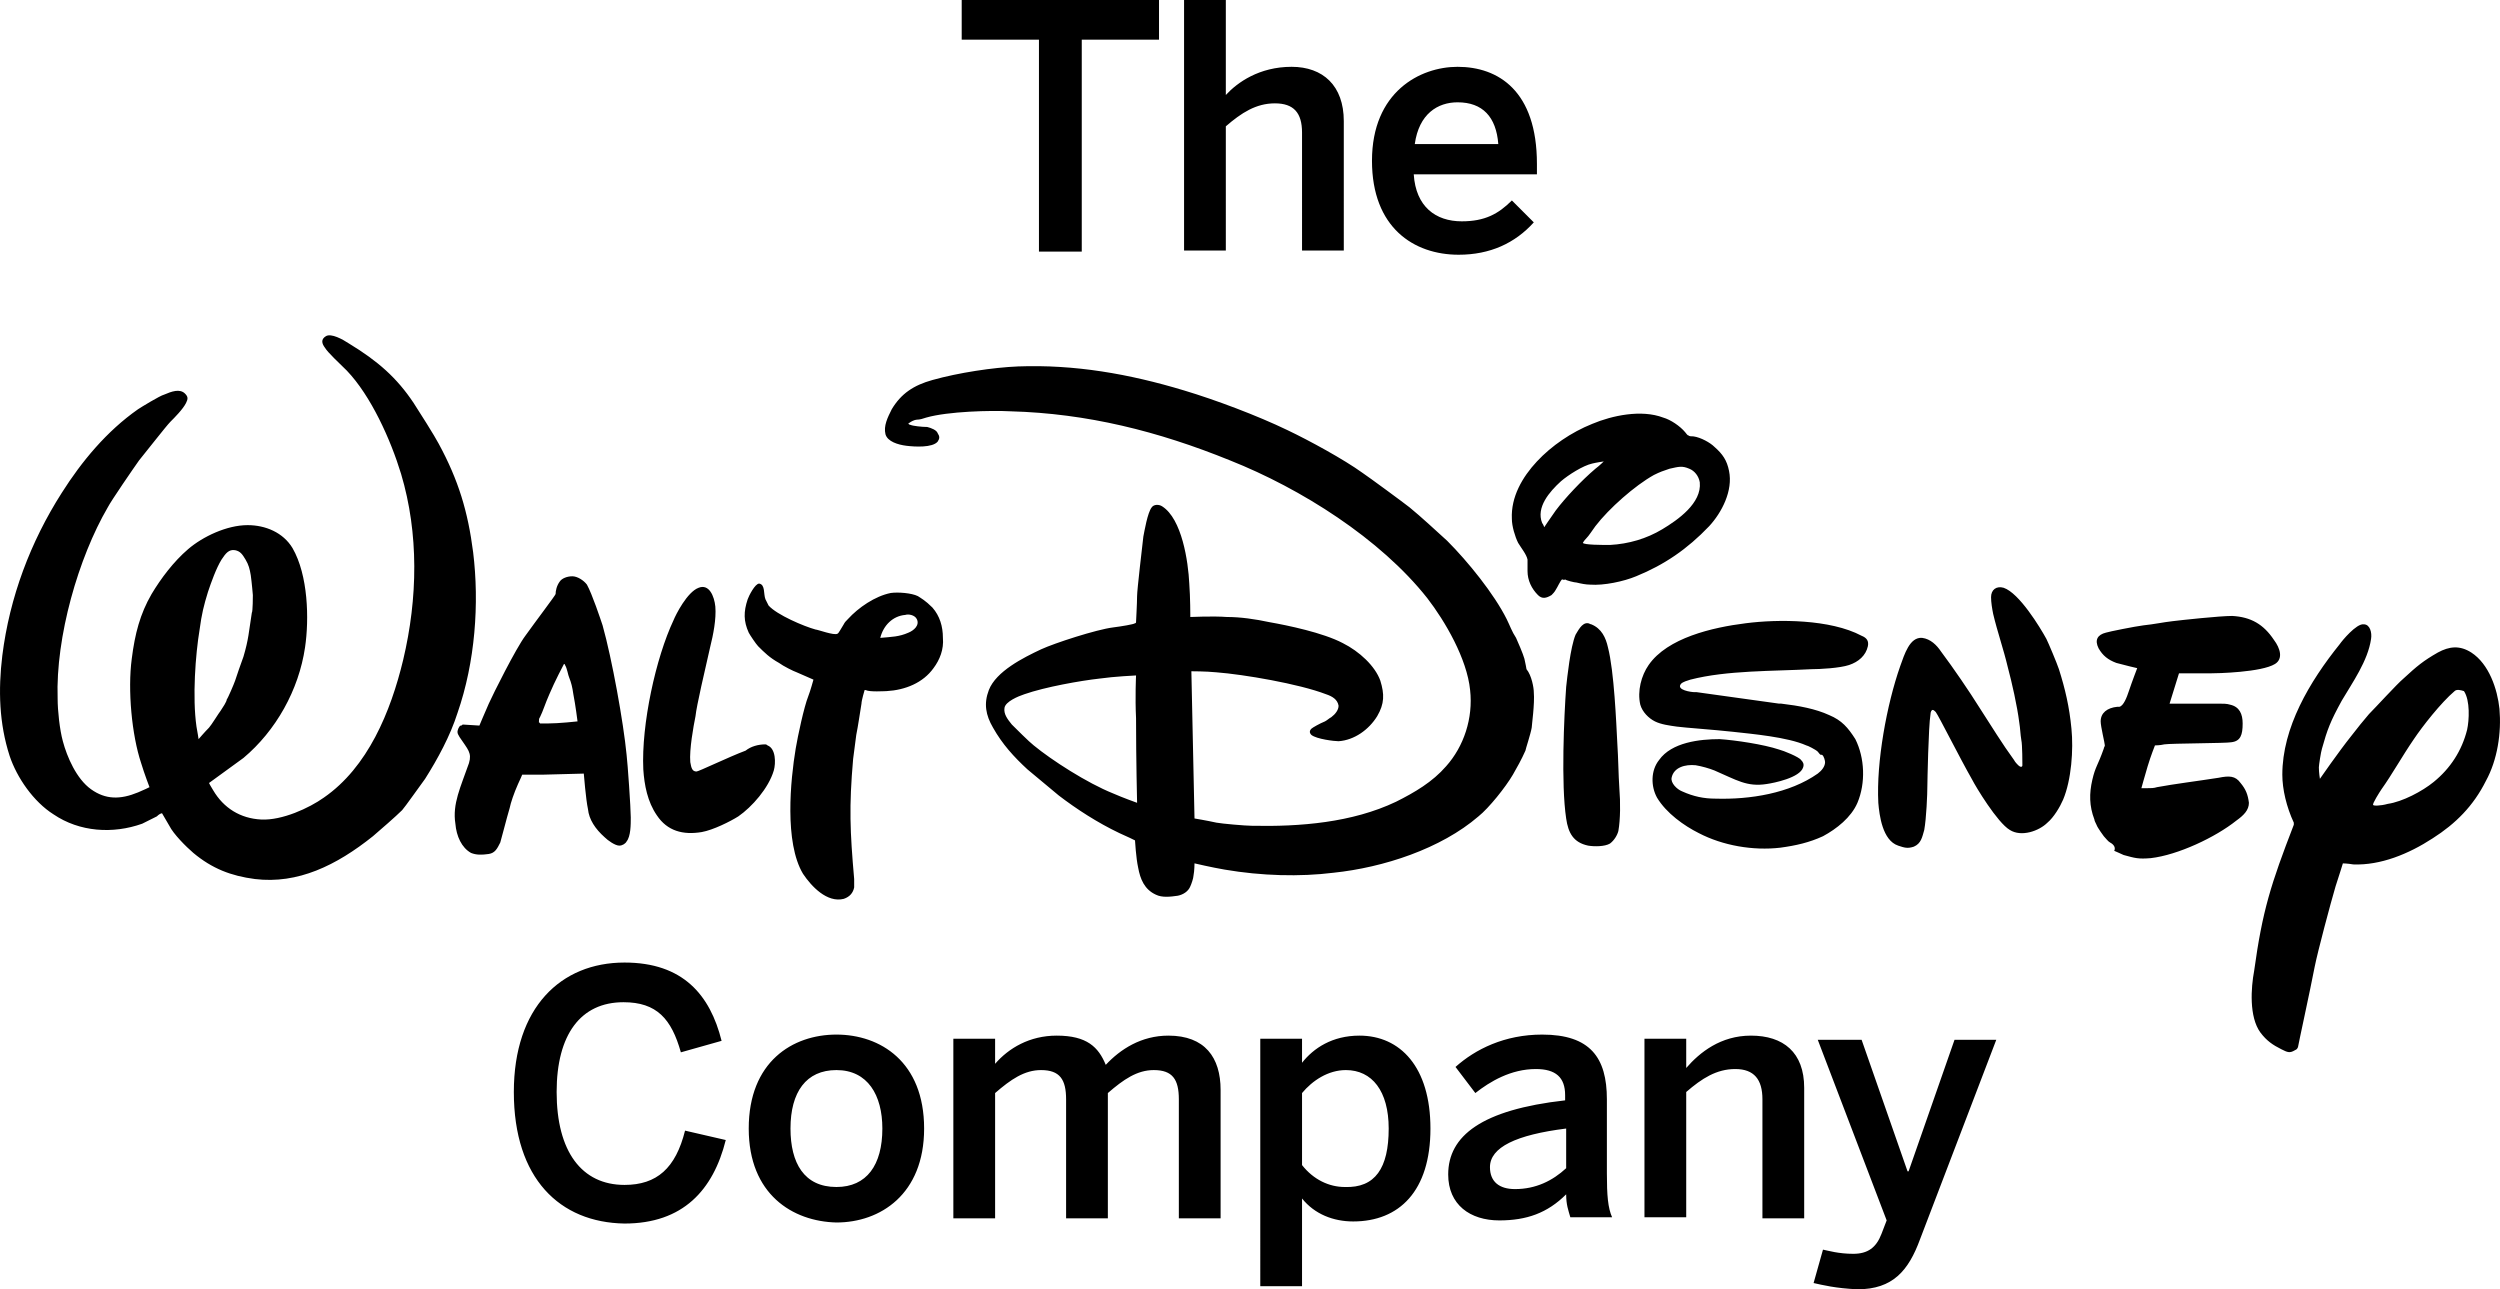 <?xml version="1.0" encoding="UTF-8" standalone="no"?>
<svg
   viewBox="0 0 239.469 123.5"
   xml:space="preserve"
   version="1.1"
   id="svg1"
   sodipodi:docname="0001744489.svg"
   width="239.469"
   height="123.5"
   xmlns:inkscape="http://www.inkscape.org/namespaces/inkscape"
   xmlns:sodipodi="http://sodipodi.sourceforge.net/DTD/sodipodi-0.dtd"
   xmlns="http://www.w3.org/2000/svg"
   xmlns:svg="http://www.w3.org/2000/svg"><defs
     id="defs1" /><sodipodi:namedview
     id="namedview1"
     pagecolor="#ffffff"
     bordercolor="#000000"
     borderopacity="0.25"
     inkscape:showpageshadow="2"
     inkscape:pageopacity="0.0"
     inkscape:pagecheckerboard="0"
     inkscape:deskcolor="#d1d1d1" /><path
     class="st0"
     d="m 49.219,104.6 c 0,-8.1 4.5,-12.4 10.6,-12.4 5.6,0 8.2,3.1 9.3,7.5 l -3.9,1.1 c -0.9,-3.2 -2.3,-4.8 -5.5,-4.8 -4.1,0 -6.4,3.1 -6.4,8.6 0,5.7 2.4,8.9 6.5,8.9 3.1,0 4.9,-1.6 5.8,-5.2 l 3.9,0.9 c -1.2,4.8 -4.1,8 -9.7,8 -6.2,-0.1 -10.6,-4.3 -10.6,-12.6 z m 22.5,3.5 c 0,-6.4 4.2,-9 8.4,-9 4.2,0 8.4,2.6 8.4,9 0,6.3 -4.2,9 -8.4,9 -4.2,-0.1 -8.4,-2.7 -8.4,-9 z m 12.8,0 c 0,-3.2 -1.4,-5.6 -4.4,-5.6 -2.9,0 -4.4,2.1 -4.4,5.6 0,3.3 1.3,5.6 4.4,5.6 2.9,0 4.4,-2.1 4.4,-5.6 z m 6.8,8.6 V 99.5 h 4 v 2.4 c 1.3,-1.5 3.3,-2.7 5.9,-2.7 2.9,0 4,1.1 4.7,2.8 1.4,-1.5 3.4,-2.8 6,-2.8 3.5,0 5,2.1 5,5.2 v 12.3 h -4 v -11.4 c 0,-1.9 -0.6,-2.8 -2.4,-2.8 -1.6,0 -2.9,0.9 -4.4,2.2 v 12 h -4 v -11.4 c 0,-1.9 -0.6,-2.8 -2.4,-2.8 -1.6,0 -2.9,0.9 -4.4,2.2 v 12 z m 29.4,6.5 V 99.5 h 4 v 2.3 c 1.1,-1.4 2.9,-2.6 5.5,-2.6 3.9,0 6.8,3 6.8,8.9 0,6 -3,8.9 -7.4,8.9 -1.9,0 -3.7,-0.7 -4.9,-2.2 v 8.4 z m 12.3,-15.1 c 0,-3.6 -1.6,-5.6 -4.1,-5.6 -1.7,0 -3.2,1 -4.2,2.2 v 6.9 c 1.1,1.4 2.6,2.1 4.1,2.1 2.9,0.1 4.2,-1.8 4.2,-5.6 z m 5.7,4.4 c 0,-3.7 3.2,-6.2 11.2,-7.1 v -0.5 c 0,-1.7 -0.9,-2.5 -2.8,-2.5 -2.4,0 -4.4,1.2 -5.8,2.3 l -1.9,-2.5 c 1.9,-1.7 4.7,-3.1 8.3,-3.1 4.6,0 6.2,2.2 6.2,6.2 v 7.1 c 0,2.1 0.1,3.3 0.5,4.2 h -4 c -0.2,-0.7 -0.4,-1.2 -0.4,-2.2 -1.8,1.8 -3.8,2.5 -6.4,2.5 -2.8,0 -4.9,-1.5 -4.9,-4.4 z m 11.3,-0.6 v -3.8 c -4.8,0.6 -7.3,1.8 -7.3,3.7 0,1.4 0.9,2.1 2.4,2.1 2,0 3.6,-0.8 4.9,-2 z m 7.5,4.8 V 99.5 h 4 v 2.8 c 1.3,-1.5 3.3,-3.1 6.2,-3.1 3.1,0 5.1,1.6 5.1,5 v 12.5 h -4 v -11.4 c 0,-1.9 -0.8,-2.9 -2.6,-2.9 -1.8,0 -3.2,0.9 -4.7,2.2 v 12 h -4 z m 16.2,6.2 0.9,-3.2 c 0.5,0.1 1.5,0.4 2.9,0.4 1.4,0 2.2,-0.6 2.7,-1.9 l 0.5,-1.3 -6.6,-17.3 h 4.2 l 4.4,12.6 h 0.1 l 4.4,-12.6 h 4 l -7.3,19.1 c -1.1,3 -2.6,4.8 -6,4.8 -2.1,-0.1 -3.3,-0.4 -4.2,-0.6 z M 99.519,24 V 3.8 h -7.4 V 0 H 111.019 v 3.8 h -7.4 V 24.1 H 99.519 Z M 113.419,24 V 0 h 4 v 9.1 c 1.1,-1.2 3.2,-2.7 6.3,-2.7 3,0 5,1.8 5,5.2 V 24 h -4 V 12.7 c 0,-1.9 -0.8,-2.8 -2.6,-2.8 -1.8,0 -3.2,0.9 -4.7,2.2 V 24 Z m 18,-8.6 c 0,-6.6 4.6,-9 8.2,-9 3.9,0 7.6,2.3 7.6,9.3 v 1 h -11.8 c 0.2,3.1 2.1,4.5 4.6,4.5 2.2,0 3.5,-0.7 4.8,-2 l 2.1,2.1 c -1.8,2 -4.2,3.1 -7.2,3.1 -4.3,0 -8.3,-2.6 -8.3,-9 z m 12.1,-1.6 c -0.2,-2.6 -1.5,-4 -3.9,-4 -1.9,0 -3.7,1.1 -4.1,4 z m 4.4,36.7 c 0,0 0.6,-0.9 1.1,-1.6 0.9,-1.2 2.5,-2.9 3.8,-4 0.4,-0.3 0.8,-0.7 0.8,-0.7 0,0 -0.7,0.1 -1.1,0.2 -0.9,0.2 -2.3,1.1 -3,1.7 -1.1,1 -2.4,2.5 -1.8,4 0.1,0.1 0.2,0.4 0.2,0.4 m 6.3,1.7 c 1.8,-0.1 3.5,-0.6 5,-1.5 1.5,-0.9 3.8,-2.5 3.6,-4.5 -0.1,-0.6 -0.5,-1.1 -1,-1.3 -0.7,-0.3 -1,-0.2 -1.9,0 -0.6,0.2 -0.9,0.3 -1.5,0.6 -1.8,1 -4.3,3.2 -5.6,4.9 -0.3,0.4 -0.6,0.9 -0.9,1.2 -0.2,0.2 -0.3,0.4 -0.3,0.4 0.1,0.2 1.9,0.2 2.6,0.2 m -4.6,3.3 c -0.2,0.2 -0.4,0.7 -0.6,1 -0.1,0.2 -0.3,0.4 -0.4,0.5 -0.5,0.3 -0.9,0.4 -1.3,0 -0.6,-0.6 -1,-1.4 -1,-2.3 v -1.1 c -0.1,-0.5 -0.6,-1.1 -0.9,-1.6 -0.3,-0.6 -0.6,-1.6 -0.6,-2.3 -0.1,-2.1 1,-4 2.4,-5.5 1.4,-1.5 3.3,-2.8 5.3,-3.6 1.9,-0.8 4.7,-1.4 6.8,-0.6 0.7,0.2 1.6,0.8 2.1,1.4 0.1,0.1 0.2,0.3 0.3,0.3 0.1,0.1 0.3,0.1 0.5,0.1 0.7,0.1 1.6,0.6 2,1 0.8,0.7 1.2,1.3 1.4,2.3 0.4,1.9 -0.7,4 -1.9,5.3 -2.1,2.2 -4.3,3.7 -7,4.8 -1.2,0.5 -3.1,0.9 -4.4,0.8 -0.4,0 -0.9,-0.1 -1.3,-0.2 -0.2,0 -1,-0.2 -1.1,-0.3 -0.1,0.1 -0.2,0 -0.3,0 m -65.3,5.6 c 1.1,-0.1 1.8,-0.1 2.7,-0.5 0.5,-0.2 1.1,-0.7 0.8,-1.3 -0.2,-0.4 -0.8,-0.5 -1.1,-0.4 -1.2,0.1 -2.1,1 -2.4,2.2 -0.1,0 -0.1,0 0,0 m 5,-2.9 c 0.7,0.8 1,1.8 1,2.9 0.1,1.1 -0.3,2.1 -0.9,2.9 -1,1.4 -2.7,2.1 -4.5,2.2 -0.2,0 -1.6,0.1 -2,-0.1 h -0.1 c 0,0 -0.3,1 -0.3,1.3 -0.2,1.2 -0.3,2 -0.5,3 -0.1,0.7 -0.2,1.5 -0.3,2.3 -0.4,4.6 -0.3,6.9 0.1,11.5 V 85 c -0.1,0.5 -0.4,0.9 -1,1.1 -1.6,0.4 -3.1,-1.2 -3.9,-2.4 -1.8,-3 -1.2,-9 -0.7,-12 0.2,-1.2 0.8,-4 1.2,-5 0.2,-0.5 0.5,-1.6 0.5,-1.6 0,0 -0.9,-0.4 -1.6,-0.7 -0.3,-0.1 -1.3,-0.6 -1.7,-0.9 -0.9,-0.5 -1.4,-1 -2,-1.6 -0.2,-0.2 -0.8,-1.1 -0.9,-1.3 -0.5,-1.1 -0.5,-2 -0.1,-3.2 0.1,-0.3 0.7,-1.5 1.1,-1.5 0.6,0.1 0.4,1 0.6,1.5 l 0.3,0.6 c 0.8,0.9 3.4,2 4.5,2.3 0.2,0 1.8,0.6 2.1,0.4 0.1,0 0.4,-0.6 0.6,-0.9 0.1,-0.2 0.2,-0.3 0.4,-0.5 1,-1.1 2.6,-2.2 4.1,-2.5 0.7,-0.1 2,0 2.6,0.3 0.3,0.2 0.7,0.4 1.4,1.1 m -16,13.1 c 0,0 0.1,0 0.2,0.1 0.8,0.3 0.8,1.7 0.6,2.4 -0.5,1.7 -2.1,3.5 -3.4,4.4 -0.8,0.5 -2.4,1.3 -3.5,1.5 -1.8,0.3 -3.3,-0.1 -4.3,-1.6 -0.9,-1.3 -1.2,-2.9 -1.3,-4.4 -0.2,-4.3 1.2,-10.7 2.9,-14.3 0.2,-0.5 1.3,-2.7 2.4,-3.1 1,-0.4 1.5,0.8 1.6,1.8 0.1,1.2 -0.2,2.7 -0.5,3.9 -0.5,2.2 -1.3,5.6 -1.4,6.6 -0.2,1 -0.6,3.2 -0.5,4.4 0.1,0.6 0.2,0.9 0.6,0.9 0.2,0 3.1,-1.4 4.7,-2 0.5,-0.4 1.2,-0.6 1.9,-0.6 m -21.6,-2 h 0.7 c 1.1,0 2.9,-0.2 2.9,-0.2 0,0 -0.2,-1.6 -0.4,-2.6 -0.1,-0.7 -0.2,-1.1 -0.4,-1.6 -0.1,-0.2 -0.2,-0.9 -0.4,-1.2 0,-0.1 -0.1,-0.1 -0.1,-0.1 0,0 -0.9,1.7 -1.4,2.9 -0.4,0.9 -0.6,1.6 -0.9,2.2 -0.1,0.1 -0.1,0.3 -0.1,0.5 0.1,0 0.1,0.1 0.1,0.1 m -5.8,0.2 c 0,0 0.5,-1.2 0.9,-2.1 0.4,-0.9 2.6,-5.3 3.5,-6.5 1,-1.4 2.9,-3.9 2.9,-4 0,-0.3 0.1,-0.8 0.4,-1.2 0.2,-0.3 0.7,-0.5 1.2,-0.5 0.5,0 1.1,0.4 1.4,0.8 0.5,0.9 1.3,3.3 1.5,3.9 0.9,3.2 2,9.3 2.3,12.4 0.1,0.8 0.4,5.1 0.4,6 0,0.7 0,1.8 -0.4,2.3 -0.1,0.2 -0.4,0.4 -0.7,0.4 -0.4,0 -1.1,-0.5 -1.4,-0.8 -0.9,-0.8 -1.5,-1.7 -1.6,-2.7 -0.2,-0.9 -0.4,-3.4 -0.4,-3.4 l -3.8,0.1 h -2.1 c 0,0 -0.2,0.5 -0.4,0.9 -0.4,0.9 -0.7,1.8 -0.8,2.3 -0.3,1 -0.8,3 -0.9,3.3 -0.3,0.6 -0.5,1 -1.1,1.1 -0.7,0.1 -1.2,0.1 -1.7,-0.1 -0.9,-0.5 -1.4,-1.6 -1.5,-2.8 -0.3,-1.9 0.5,-3.5 1.3,-5.8 0.3,-1 -0.1,-1.3 -0.9,-2.5 -0.1,-0.2 -0.2,-0.3 -0.2,-0.5 0,-0.1 0.1,-0.5 0.3,-0.6 0.1,0 0.1,0 0.2,-0.1 l 1.6,0.1 m -21.7,-12.5 c 0,0 -0.1,-1.2 -0.2,-1.9 -0.1,-0.6 -0.2,-1 -0.5,-1.5 -0.3,-0.5 -0.5,-0.8 -1,-0.9 -0.6,-0.1 -0.9,0.3 -1.3,0.9 -0.5,0.8 -1,2.2 -1.3,3.1 -0.4,1.3 -0.6,2.1 -0.8,3.6 -0.4,2.4 -0.7,6.5 -0.3,9.3 0.1,0.5 0.2,1.2 0.2,1.2 0,0 0.6,-0.7 1,-1.1 0.2,-0.2 1,-1.5 1.1,-1.6 0.2,-0.3 0.6,-0.9 0.6,-1.1 0.1,-0.1 0.7,-1.5 0.8,-1.8 0.2,-0.6 0.5,-1.5 0.8,-2.3 0.5,-1.7 0.5,-2.3 0.8,-4.2 0.1,-0.1 0.1,-1.7 0.1,-1.7 m -4.2,18 c 0,0 0.2,0.4 0.4,0.7 1,1.7 2.6,2.7 4.6,2.8 2,0.1 4.6,-1.1 6,-2.1 4.2,-2.9 6.4,-8.2 7.6,-13.2 1.4,-5.9 1.5,-12.1 -0.2,-17.8 -1,-3.3 -2.9,-7.5 -5.2,-9.9 -0.7,-0.7 -1.8,-1.7 -2.1,-2.2 -0.3,-0.4 -0.4,-0.8 0.1,-1.1 0.5,-0.3 1.6,0.3 2.2,0.7 2.8,1.7 4.6,3.3 6.2,5.7 0.4,0.6 2.1,3.3 2.4,3.9 1.9,3.5 2.8,6.5 3.3,10.4 0.6,4.9 0.2,10.5 -1.5,15.4 -0.7,2.2 -1.9,4.4 -3.1,6.3 -0.3,0.4 -2,2.8 -2.2,3 -0.6,0.6 -2.1,1.9 -2.8,2.5 -3.5,2.8 -7.2,4.6 -11.3,4.1 -2.3,-0.3 -4.1,-1 -5.9,-2.5 -0.7,-0.6 -1.9,-1.8 -2.3,-2.6 -0.3,-0.5 -0.7,-1.2 -0.7,-1.2 -0.1,0 -0.3,0.1 -0.5,0.3 l -1.4,0.7 c -2.8,1 -6,0.8 -8.5,-0.9 -1.9,-1.2 -3.5,-3.5 -4.2,-5.6 -1,-3.1 -1.1,-6.3 -0.7,-9.6 0.7,-5.6 2.7,-10.9 5.7,-15.6 1.9,-3 4.3,-5.9 7.3,-8 0.3,-0.2 2.1,-1.3 2.5,-1.4 0.7,-0.3 1.5,-0.6 2,-0.1 0.3,0.3 0.3,0.5 0.1,0.9 -0.3,0.6 -1.1,1.4 -1.5,1.8 -0.4,0.4 -2.5,3.1 -3,3.7 -0.5,0.7 -2.7,3.9 -3,4.5 -2.8,4.8 -5,12.4 -4.8,18.3 0,1.2 0.2,3 0.5,4.1 0.4,1.5 1.3,3.6 2.7,4.6 1.4,1 2.8,1 4.5,0.3 0.5,-0.2 1.1,-0.5 1.1,-0.5 0,0 -0.5,-1.3 -0.8,-2.3 -0.9,-2.7 -1.3,-7 -0.9,-10 0.3,-2.4 0.8,-4.3 1.9,-6.2 0.9,-1.5 2.1,-3.1 3.5,-4.3 1.4,-1.2 3.7,-2.3 5.7,-2.3 1.7,0 3.4,0.7 4.3,2.2 1.5,2.6 1.6,6.8 1.2,9.5 -0.6,4.1 -2.8,8 -5.9,10.6 l -3.3,2.4 M 152.119,59.7 c 0.1,0 0.2,0.1 0.3,0.1 1,0.4 1.4,1.3 1.6,2.2 0.6,2.3 0.8,7.3 0.9,9.2 0.1,1.5 0.1,2.9 0.2,4.4 0.1,1.2 0.1,2.9 -0.1,4 -0.1,0.4 -0.4,0.9 -0.8,1.2 -0.5,0.3 -1.5,0.3 -2.1,0.2 -1.4,-0.3 -1.9,-1.2 -2.1,-2.6 -0.5,-3.3 -0.2,-9.8 0,-12.6 0.1,-0.9 0.4,-3.8 0.9,-5 0.2,-0.3 0.6,-1.2 1.2,-1.1 m -43.3,5 c 0,0 -2.1,0.1 -3.5,0.3 -1.8,0.2 -5.2,0.8 -7.2,1.5 -0.6,0.2 -1.8,0.7 -1.9,1.3 -0.1,0.6 0.3,1.1 0.7,1.6 0.3,0.3 1.7,1.7 2.1,2 1.7,1.4 5.1,3.6 7.6,4.6 0.9,0.4 2.3,0.9 2.3,0.9 0,0 -0.1,-4.1 -0.1,-8.1 -0.1,-2 0,-4.1 0,-4.1 m 38.1,1.6 c 0.1,1.1 -0.2,3.2 -0.2,3.4 -0.1,0.6 -0.6,2.1 -0.6,2.2 -0.4,0.9 -0.8,1.6 -1.2,2.3 -0.7,1.2 -2.3,3.2 -3.3,4 -3.6,3.1 -9.1,4.9 -13.9,5.4 -3.2,0.4 -6.9,0.3 -10.4,-0.3 -1.2,-0.2 -2.9,-0.6 -2.9,-0.6 0,0 0,0.7 -0.1,1.2 0,0.2 -0.2,0.8 -0.3,1 -0.2,0.5 -0.7,0.8 -1.2,0.9 -0.7,0.1 -1.5,0.2 -2.1,-0.1 -1.1,-0.5 -1.5,-1.5 -1.7,-2.6 -0.2,-0.9 -0.3,-2.6 -0.3,-2.6 0,0 -0.8,-0.4 -1.5,-0.7 -2.1,-1 -4.1,-2.3 -5.8,-3.6 -0.5,-0.4 -2.5,-2.1 -3,-2.5 -1.3,-1.2 -2.4,-2.4 -3.3,-4 -0.7,-1.2 -0.9,-2.3 -0.4,-3.6 0.7,-1.8 3.3,-3.1 5,-3.9 1.3,-0.6 5.3,-1.9 6.9,-2.1 0.8,-0.1 2,-0.3 2.1,-0.4 0,0 0.1,0 0.1,-0.1 0,-0.1 0.1,-1.8 0.1,-2.5 0,-0.6 0.5,-4.8 0.6,-5.7 0.1,-0.5 0.4,-2.3 0.8,-2.8 0.2,-0.3 0.7,-0.3 1,-0.1 1.9,1.2 2.5,5.3 2.6,7.4 0.1,1.3 0.1,3.2 0.1,3.2 0,0 2.2,-0.1 3.5,0 1.3,0 2.7,0.2 4.1,0.5 1.7,0.3 5.1,1 7,2 1.6,0.8 3.1,2.2 3.6,3.6 0.4,1.3 0.4,2.2 -0.3,3.4 -0.8,1.3 -2.2,2.3 -3.7,2.4 -0.4,0 -2.1,-0.2 -2.6,-0.6 -0.2,-0.2 -0.2,-0.4 0,-0.6 0.1,-0.1 0.8,-0.5 1.3,-0.7 0.2,-0.1 0.4,-0.3 0.6,-0.4 0.4,-0.3 0.7,-0.7 0.7,-1.1 -0.1,-0.6 -0.6,-0.9 -1.2,-1.1 -2.6,-1 -7.9,-1.9 -10.5,-2.1 -1,-0.1 -2.4,-0.1 -2.4,-0.1 l 0.3,14.1 c 0,0 1.2,0.2 2.1,0.4 0.5,0.1 2.8,0.3 3.4,0.3 4.6,0.1 9.6,-0.3 13.8,-2.3 1.8,-0.9 3.5,-1.9 4.8,-3.4 1.7,-1.9 2.6,-4.6 2.3,-7.3 -0.3,-3 -2.4,-6.6 -4.1,-8.8 -4.5,-5.7 -12.1,-10.5 -18.9,-13.2 -6.9,-2.8 -13.7,-4.5 -21,-4.7 -1.9,-0.1 -6,0 -8.1,0.6 -0.3,0.1 -0.6,0.2 -0.9,0.2 -0.2,0 -0.6,0.2 -0.7,0.3 -0.1,0 -0.1,0.1 -0.1,0.1 0,0 0.1,0.1 0.2,0.1 0.2,0.1 1.1,0.2 1.6,0.2 0.4,0.1 0.9,0.3 1,0.6 0.2,0.3 0.2,0.5 0,0.8 -0.5,0.6 -2.2,0.5 -3,0.4 -0.8,-0.1 -1.8,-0.4 -2,-1.1 -0.2,-0.8 0.2,-1.6 0.6,-2.4 0.9,-1.5 2.1,-2.3 3.9,-2.8 2.5,-0.7 5.8,-1.2 8.2,-1.3 5.4,-0.2 10.6,0.7 15.9,2.3 3,0.9 7,2.4 9.9,3.8 2.1,1 5.4,2.8 7.2,4.1 0.6,0.4 4,2.9 4.5,3.3 1.1,0.9 2.5,2.2 3.6,3.2 2,2 4.5,5.1 5.7,7.5 0.3,0.6 0.5,1.2 0.9,1.8 0.1,0.2 0.7,1.6 0.8,2 0.1,0.4 0.2,1 0.2,1 0.5,0.6 0.7,1.8 0.7,2.2 z m 23.5,1.1 h 0.2 c 1.7,0.2 3.3,0.5 4.6,1.1 1.2,0.5 1.8,1.2 2.5,2.3 0.9,1.8 1,4.2 0.2,6.1 -0.6,1.4 -2,2.5 -3.3,3.2 -1.3,0.6 -2.6,0.9 -4.1,1.1 -2.6,0.3 -5.5,-0.2 -7.8,-1.4 -1.4,-0.7 -3.1,-1.9 -4,-3.4 -0.6,-1.1 -0.6,-2.6 0.2,-3.6 1.2,-1.7 3.9,-2 5.8,-2 1.5,0.1 4.2,0.5 5.7,1 0.4,0.1 1.9,0.7 2.1,1 0.2,0.2 0.3,0.4 0.2,0.7 -0.3,1 -2.8,1.5 -3.5,1.6 -1.9,0.3 -2.9,-0.4 -5,-1.3 -0.5,-0.2 -1.2,-0.4 -1.8,-0.5 -1,-0.1 -2.1,0.2 -2.3,1.2 -0.1,0.5 0.5,1.1 1,1.3 1.1,0.5 2.1,0.7 3.2,0.7 3.3,0.1 7.1,-0.5 9.8,-2.4 0.4,-0.3 0.7,-0.7 0.7,-1.1 0,-0.1 -0.1,-0.6 -0.3,-0.7 h -0.1 c -0.1,0 -0.2,-0.2 -0.3,-0.3 -0.2,-0.2 -1,-0.6 -1.1,-0.6 -1.8,-0.8 -5.2,-1.1 -7,-1.3 -1.8,-0.2 -4.7,-0.4 -5.4,-0.5 -0.7,-0.1 -1.5,-0.2 -2.1,-0.5 -0.6,-0.3 -1.2,-0.9 -1.4,-1.6 -0.3,-1.3 0.1,-2.8 0.8,-3.8 1.8,-2.6 6.1,-3.6 9.3,-4 3.1,-0.4 8.1,-0.4 11.1,1.2 0.5,0.2 0.7,0.5 0.6,1 -0.2,0.9 -0.9,1.5 -1.8,1.8 -0.9,0.3 -2.8,0.4 -3.6,0.4 -3.7,0.2 -8.1,0.1 -11.6,1 -0.3,0.1 -0.7,0.2 -0.9,0.4 -0.5,0.6 1,0.8 1.3,0.8 h 0.2 l 7.9,1.1 m 11.4,13.6 c -1.5,-0.5 -1.8,-2.9 -1.9,-4.1 -0.2,-3.9 0.8,-9.4 2.1,-13.1 0.4,-1.1 0.9,-2.8 2.1,-2.7 0.8,0.1 1.4,0.7 1.8,1.3 1.2,1.6 2.7,3.8 3.7,5.4 1.1,1.7 2.2,3.5 3.3,5 0.1,0.2 0.3,0.4 0.4,0.5 0.2,0.2 0.4,0.2 0.4,0 0,-0.1 0,-2 -0.1,-2.4 -0.1,-0.6 -0.1,-1.1 -0.2,-1.7 -0.2,-1.6 -0.7,-3.8 -1.1,-5.3 -0.4,-1.7 -1,-3.4 -1.4,-5.1 -0.1,-0.5 -0.2,-1.1 -0.2,-1.6 0,-0.7 0.5,-1.1 1.2,-0.9 1.5,0.5 3.5,3.8 4.1,4.9 0.2,0.4 1,2.3 1.2,2.9 0.6,1.9 1,3.6 1.2,5.7 0.2,2 0,4.9 -0.8,6.8 -0.3,0.7 -0.9,1.7 -1.5,2.2 -0.8,0.8 -2.5,1.4 -3.6,0.7 -1.2,-0.7 -3.3,-4.2 -3.6,-4.8 -1.2,-2.1 -3.2,-6.1 -3.5,-6.5 -0.1,-0.1 -0.2,-0.2 -0.3,-0.2 -0.1,0 -0.2,0.2 -0.2,0.4 -0.2,1.2 -0.3,6.6 -0.3,6.8 0,0.9 -0.1,3.2 -0.3,4.3 -0.2,0.7 -0.3,1.3 -1,1.6 -0.6,0.2 -0.9,0.1 -1.5,-0.1 m 20.3,-0.3 c -0.2,-0.1 -0.4,-0.4 -0.6,-0.6 0,0 -0.6,-0.8 -0.7,-1.1 -0.1,-0.2 -0.2,-0.4 -0.2,-0.5 -0.5,-1.3 -0.5,-2.5 -0.2,-3.8 0.3,-1.3 0.5,-1.3 1.1,-3 0,-0.1 0.1,-0.2 0.1,-0.3 0,-0.2 -0.4,-1.8 -0.4,-2.3 0,-0.8 0.6,-1.3 1.6,-1.4 h 0.2 c 0.4,-0.1 0.7,-0.9 0.9,-1.5 0.3,-0.9 0.8,-2.2 0.8,-2.2 0,0 -1.3,-0.3 -2,-0.5 -0.8,-0.3 -1.3,-0.7 -1.7,-1.4 -0.4,-0.8 -0.1,-1.3 0.7,-1.5 0.3,-0.1 2.8,-0.6 3.6,-0.7 1,-0.1 1.9,-0.3 2.8,-0.4 0.8,-0.1 4.5,-0.5 5.7,-0.5 1.8,0.1 3,0.8 4,2.3 0.6,0.8 0.9,1.8 0.1,2.3 -1.3,0.8 -5.5,0.9 -6.3,0.9 h -2.9 l -0.9,2.9 h 4.7 c 0.4,0 0.8,0 1.1,0.1 0.9,0.2 1.2,0.9 1.2,1.8 0,1.1 -0.2,1.7 -1.1,1.8 -0.5,0.1 -5.7,0.1 -6.4,0.2 -0.4,0.1 -0.9,0.1 -0.9,0.1 0,0 -0.4,1 -0.7,2 -0.3,1 -0.6,2.1 -0.6,2.1 h 0.5 c 0.4,0 0.7,0 1,-0.1 1.6,-0.3 4,-0.6 5.9,-0.9 1,-0.2 1.6,-0.2 2.1,0.5 0.5,0.6 0.7,1.1 0.8,1.9 0,0.7 -0.5,1.2 -1.2,1.7 -2,1.6 -5.6,3.3 -8.2,3.6 -1.2,0.1 -1.5,0 -2.6,-0.3 -0.2,-0.1 -0.9,-0.4 -0.9,-0.4 0.2,-0.4 -0.2,-0.7 -0.4,-0.8 z m 33,-14.5 c -1.3,1.1 -3.1,3.4 -3.9,4.6 -1.1,1.6 -2.1,3.4 -3.1,4.8 -0.2,0.3 -0.9,1.4 -0.8,1.5 0,0.1 0.7,0.1 1.4,-0.1 1.4,-0.2 3.3,-1.2 4.4,-2.1 1.6,-1.3 2.7,-3 3.2,-5 0.2,-0.9 0.3,-2.8 -0.3,-3.7 -0.3,-0.1 -0.7,-0.2 -0.9,0 m -10.7,16.5 c 0,0 -0.4,1.3 -0.7,2.2 -0.5,1.7 -1.7,6.2 -2,7.7 -0.4,2.1 -1.6,7.6 -1.6,7.7 -0.1,0.2 -0.1,0.2 -0.3,0.3 -0.5,0.3 -0.7,0.2 -1.3,-0.1 -0.8,-0.4 -1.4,-0.8 -2,-1.6 -1.1,-1.5 -0.9,-4.3 -0.6,-5.9 0.8,-5.8 1.6,-8.3 3.8,-14 v -0.2 c -0.7,-1.5 -1.1,-3.2 -1.1,-4.6 0,-4.5 2.6,-8.9 5.5,-12.5 0.2,-0.3 1.6,-2 2.3,-1.9 0.6,0 0.8,0.8 0.7,1.4 -0.3,2.1 -1.8,4.2 -2.8,5.9 -1.1,2 -1.4,2.8 -1.9,4.6 -0.1,0.3 -0.3,1.6 -0.3,1.8 0,0.5 0.1,1.1 0.1,1.1 0,0 1.8,-2.6 3,-4.1 0.7,-0.9 1.1,-1.4 1.7,-2.1 0.6,-0.6 2.7,-2.9 3.3,-3.4 1.3,-1.2 1.9,-1.7 3.3,-2.5 1.1,-0.6 2.1,-0.7 3.2,0 1.7,1.1 2.5,3.5 2.7,5.4 0.2,2.3 -0.2,4.9 -1.3,6.9 -1.2,2.4 -2.9,4.1 -5.1,5.5 -2.3,1.5 -5,2.6 -7.6,2.5 -0.6,-0.1 -1,-0.1 -1,-0.1"
     id="path1" /></svg>
